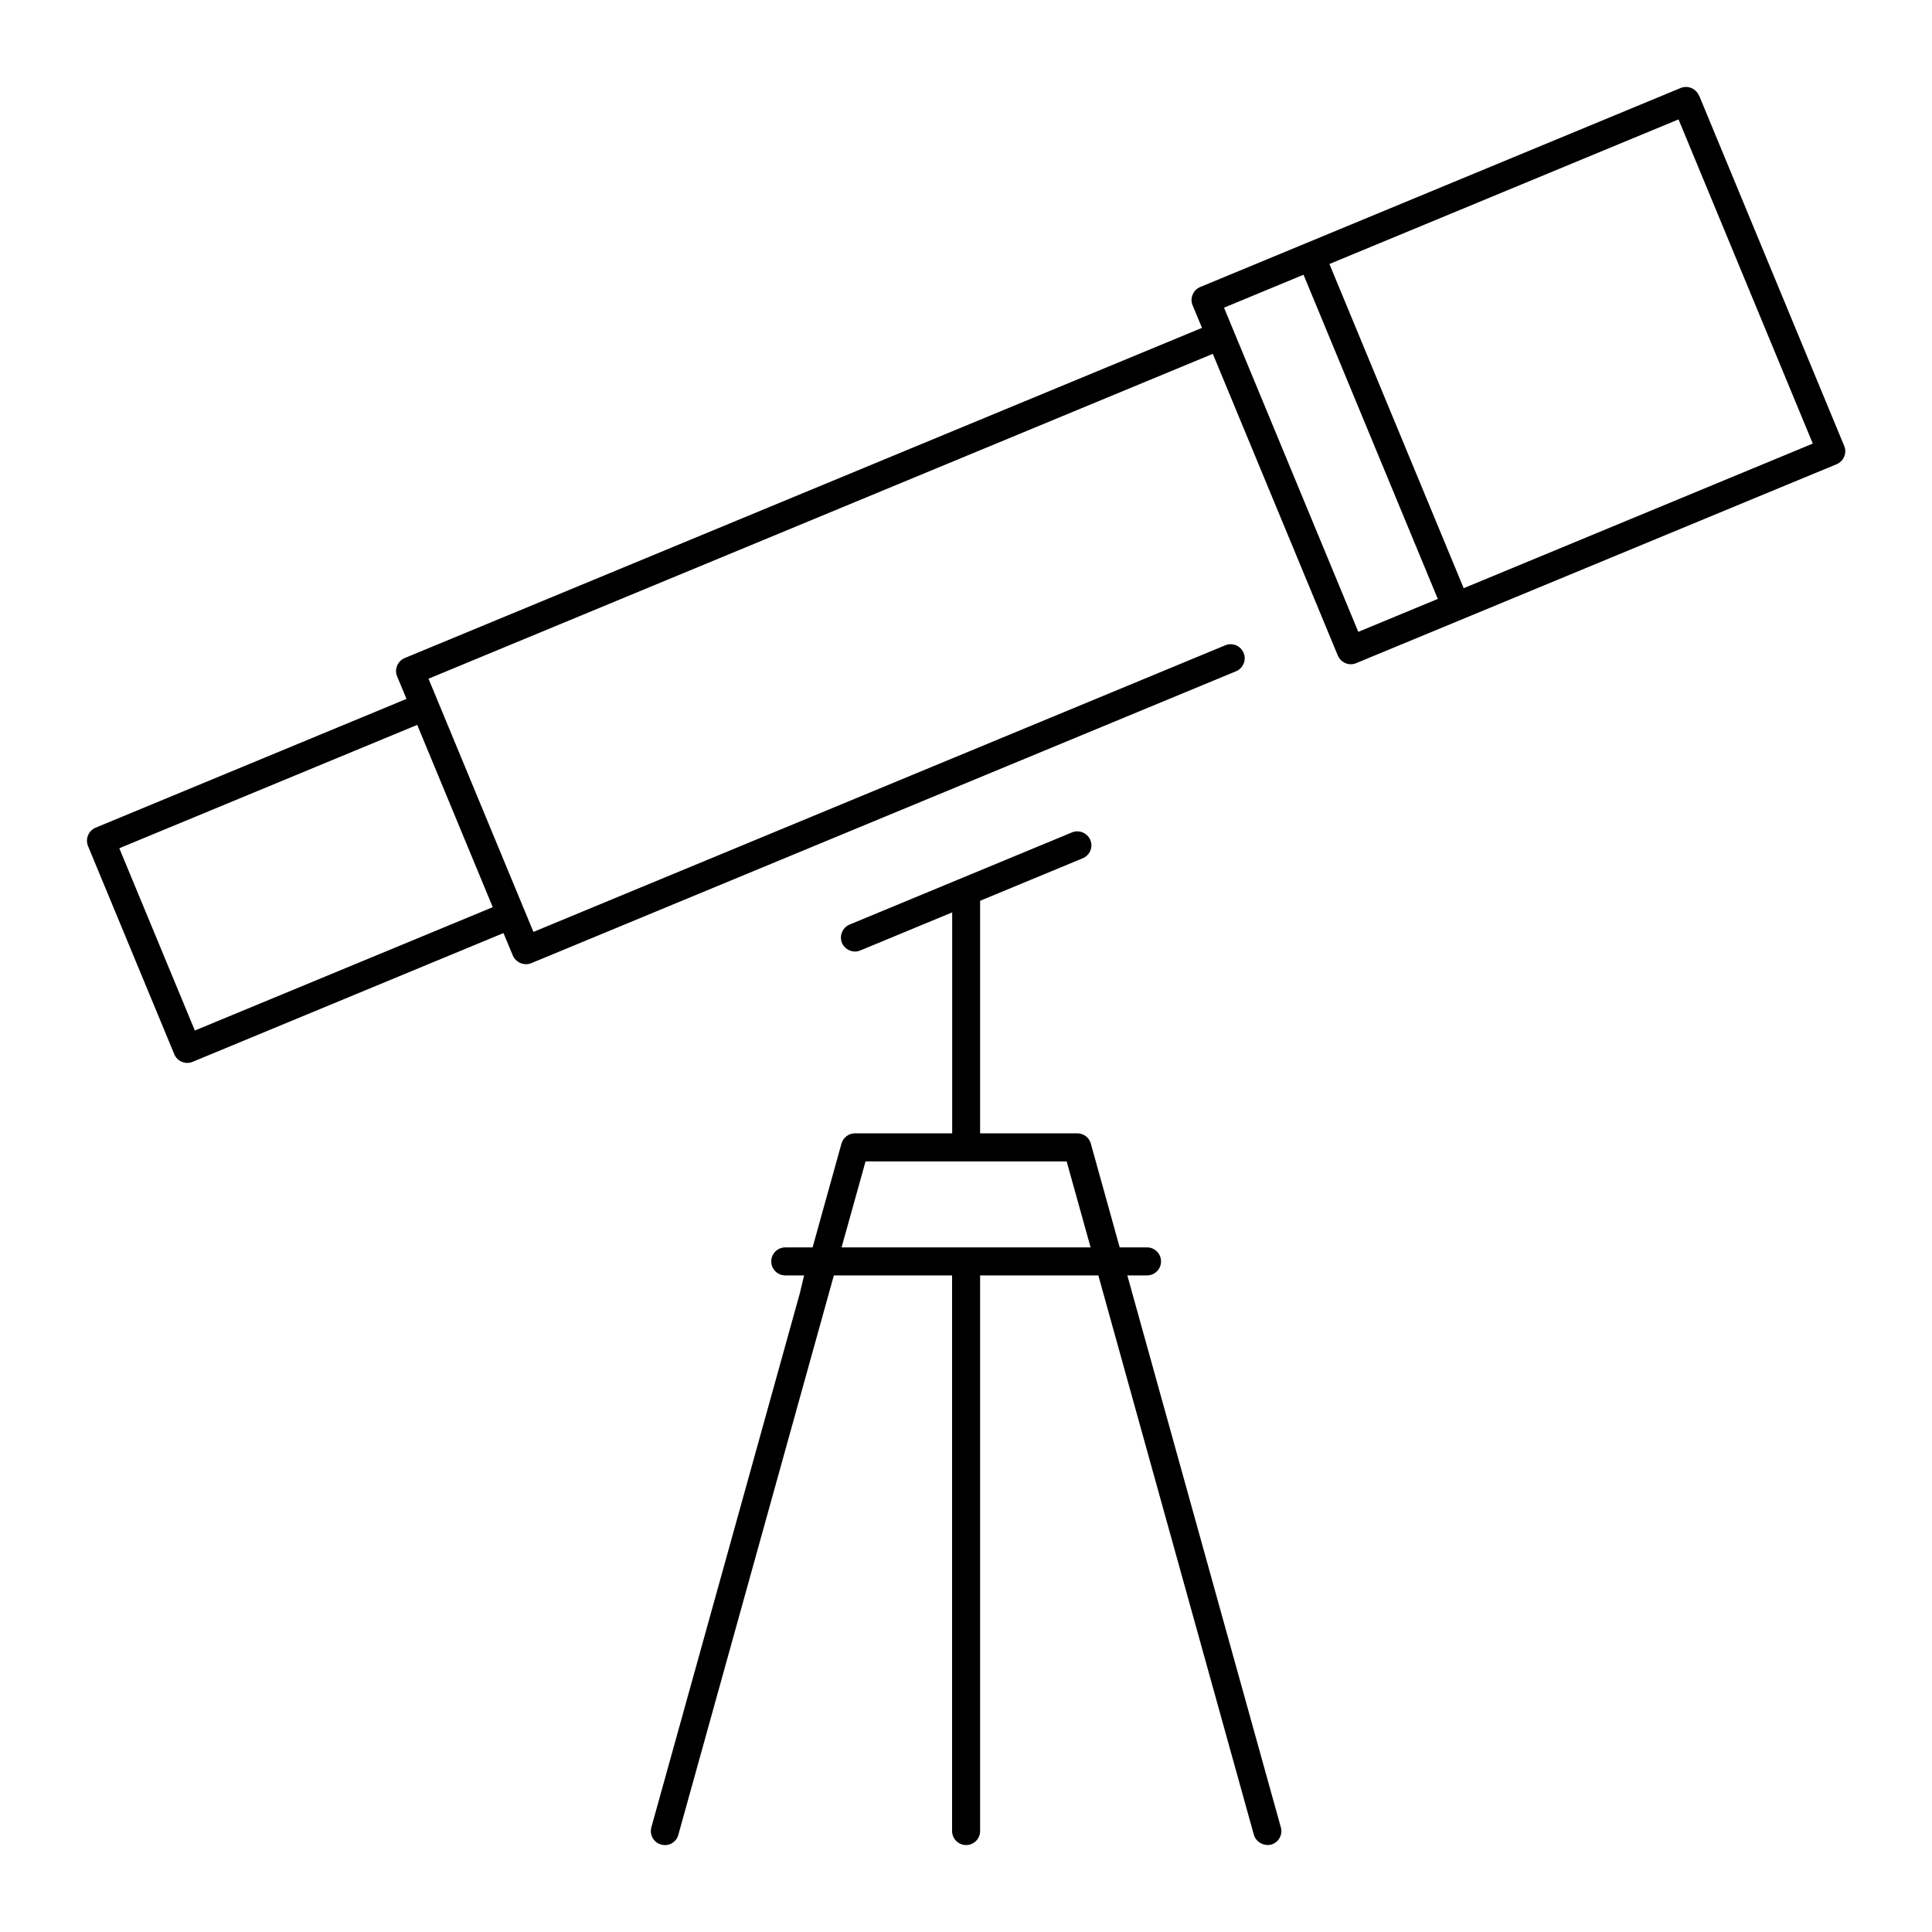 <?xml version="1.0" encoding="UTF-8"?>
<svg id="Calque_1" data-name="Calque 1" xmlns="http://www.w3.org/2000/svg" viewBox="0 0 200 200">
  <defs>
    <style>
      .cls-1 {
        stroke-width: 0px;
      }
    </style>
  </defs>
  <path class="cls-1" d="m175.88,9.9c-.23-.54-.75-.9-1.35-.9-.19,0-.38.04-.55.11l-49.73,20.6c-.36.15-.64.43-.79.79-.15.36-.15.75,0,1.11l.97,2.33-82.53,34.18c-.36.15-.64.43-.79.79-.15.36-.15.75,0,1.11l.97,2.33-32.18,13.33c-.74.31-1.09,1.16-.79,1.9l8.93,21.55c.15.36.43.64.79.79.35.15.76.15,1.11,0l32.18-13.33.97,2.33c.14.34.43.62.8.78.37.15.76.15,1.1.01l72.96-30.22c.36-.15.64-.43.79-.79s.15-.75,0-1.11c-.15-.36-.43-.64-.79-.79-.36-.15-.75-.15-1.11,0l-71.62,29.67-10.86-26.21,81.19-33.63,12.94,31.23c.15.35.43.64.79.79.35.15.76.15,1.11,0l11.79-4.88h0c2.11-.87,8.84-3.66,29.6-12.26l8.34-3.45c.35-.15.64-.43.79-.79.15-.35.15-.76,0-1.11l-15.01-36.25ZM51.01,93.91l-30.84,12.77-7.82-18.87,30.84-12.77,7.82,18.87Zm89.6-28.5l-13.9-33.56,8.23-3.41,13.9,33.56-8.23,3.41Zm10.91-4.52l-13.9-33.56,36.14-14.97,13.9,33.56-36.14,14.97Z"/>
  <path class="cls-1" d="m116.71,132.03h2.03c.8,0,1.45-.65,1.45-1.45s-.65-1.45-1.45-1.45h-2.83l-2.99-10.75c-.17-.63-.75-1.06-1.4-1.06h-10.06v-24.07l10.62-4.4c.36-.15.64-.43.79-.78s.15-.75,0-1.11c-.31-.74-1.16-1.09-1.9-.79l-23.02,9.54c-.74.31-1.09,1.16-.79,1.9.14.34.43.63.8.78.36.15.75.15,1.1,0l9.51-3.94v22.87h-10.06c-.65,0-1.22.44-1.4,1.06l-2.99,10.75h-2.83c-.8,0-1.45.65-1.45,1.45s.65,1.45,1.45,1.45h1.95l-.45,1.88-15.36,55.25c-.1.37-.06.77.13,1.1.19.34.5.58.88.69.38.1.77.06,1.1-.13.34-.19.58-.5.68-.88l16.1-57.91h12.24v57.52c0,.8.65,1.45,1.45,1.45s1.45-.65,1.45-1.45v-57.52h12.24l16.1,57.91c.21.74,1.05,1.21,1.79,1.01.77-.21,1.22-1.02,1-1.79l-15.89-57.13Zm-29.59-2.9l2.48-8.9h20.82l2.48,8.9h-25.77Z"/>
</svg>